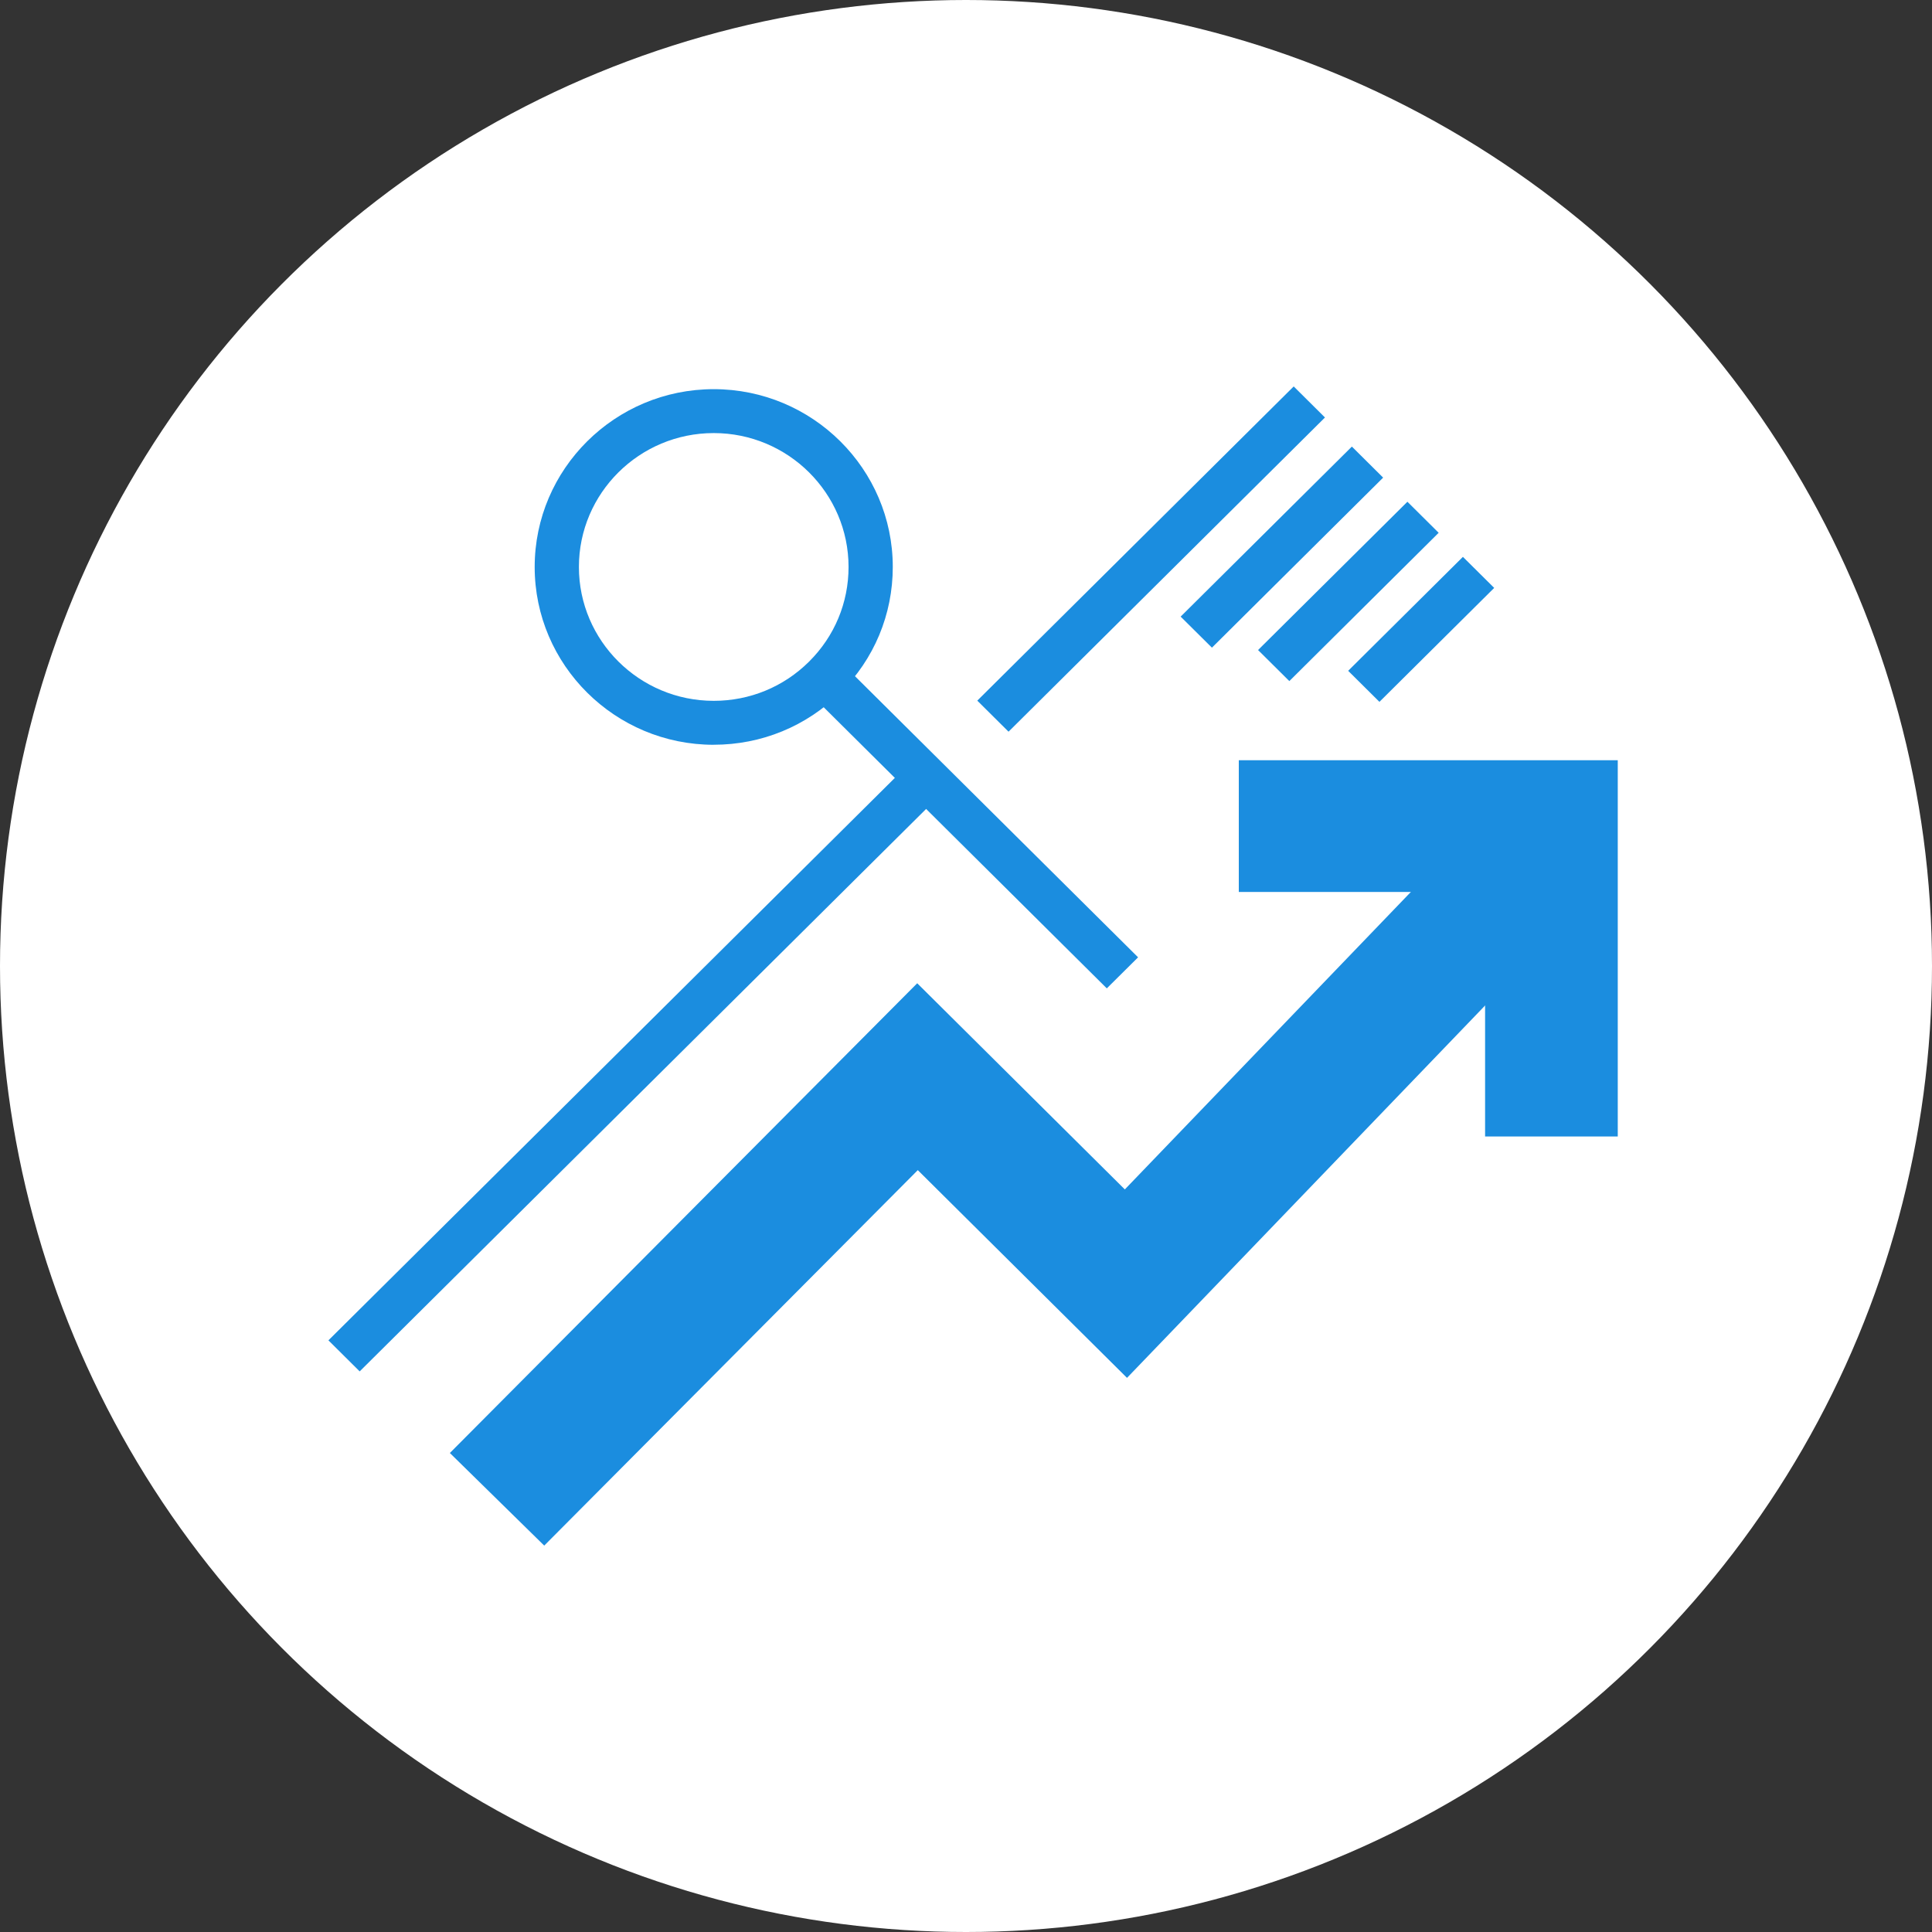 <?xml version="1.0" encoding="UTF-8"?> <svg xmlns="http://www.w3.org/2000/svg" width="100" height="100" viewBox="0 0 100 100" fill="none"><rect x="0" y="0" width="100" height="100" fill="#333333" stroke="none"/><circle cx="50" cy="50" r="50" fill="white"></circle><g clip-path="url(#clip0_962_317)"><path d="M83.735 58.825H76.868V46.168H64.12V39.35H83.735V58.825Z" fill="#1B8DDF"></path><path d="M28.169 80L23.285 75.207L47.475 50.893L58.221 61.564L77.692 41.314L82.659 46.023L58.334 71.318L47.505 60.566L28.169 80Z" fill="#1B8DDF"></path><path d="M36.943 38.55C31.832 38.55 27.675 34.42 27.675 29.348C27.675 24.275 31.832 20.143 36.943 20.143C42.054 20.143 46.21 24.273 46.21 29.346C46.21 31.805 45.246 34.114 43.495 35.852C41.745 37.591 39.417 38.548 36.943 38.548V38.55ZM36.943 22.416C33.095 22.416 29.964 25.525 29.964 29.346C29.964 33.166 33.095 36.275 36.943 36.275C38.806 36.275 40.559 35.555 41.877 34.245C43.196 32.936 43.921 31.195 43.921 29.346C43.921 25.525 40.79 22.416 36.943 22.416Z" fill="#1B8DDF"></path><path d="M43.496 34.248L41.877 35.855L57.288 51.158L58.907 49.551L43.496 34.248Z" fill="#1B8DDF"></path><path d="M47.126 39.461L16.999 69.376L18.617 70.983L48.745 41.068L47.126 39.461Z" fill="#1B8DDF"></path><path d="M66.962 20.002L50.584 36.265L52.202 37.872L68.58 21.609L66.962 20.002Z" fill="#1B8DDF"></path><path d="M72.847 25.97L65.117 33.646L66.736 35.253L74.465 27.577L72.847 25.97Z" fill="#1B8DDF"></path><path d="M69.973 23.115L61.11 31.916L62.729 33.523L71.591 24.722L69.973 23.115Z" fill="#1B8DDF"></path><path d="M75.72 28.823L69.781 34.721L71.399 36.328L77.339 30.43L75.72 28.823Z" fill="#1B8DDF"></path></g><defs><clipPath id="clip0_962_317"><rect width="66.735" height="60" fill="white" transform="translate(17 20)"></rect></clipPath></defs></svg> 